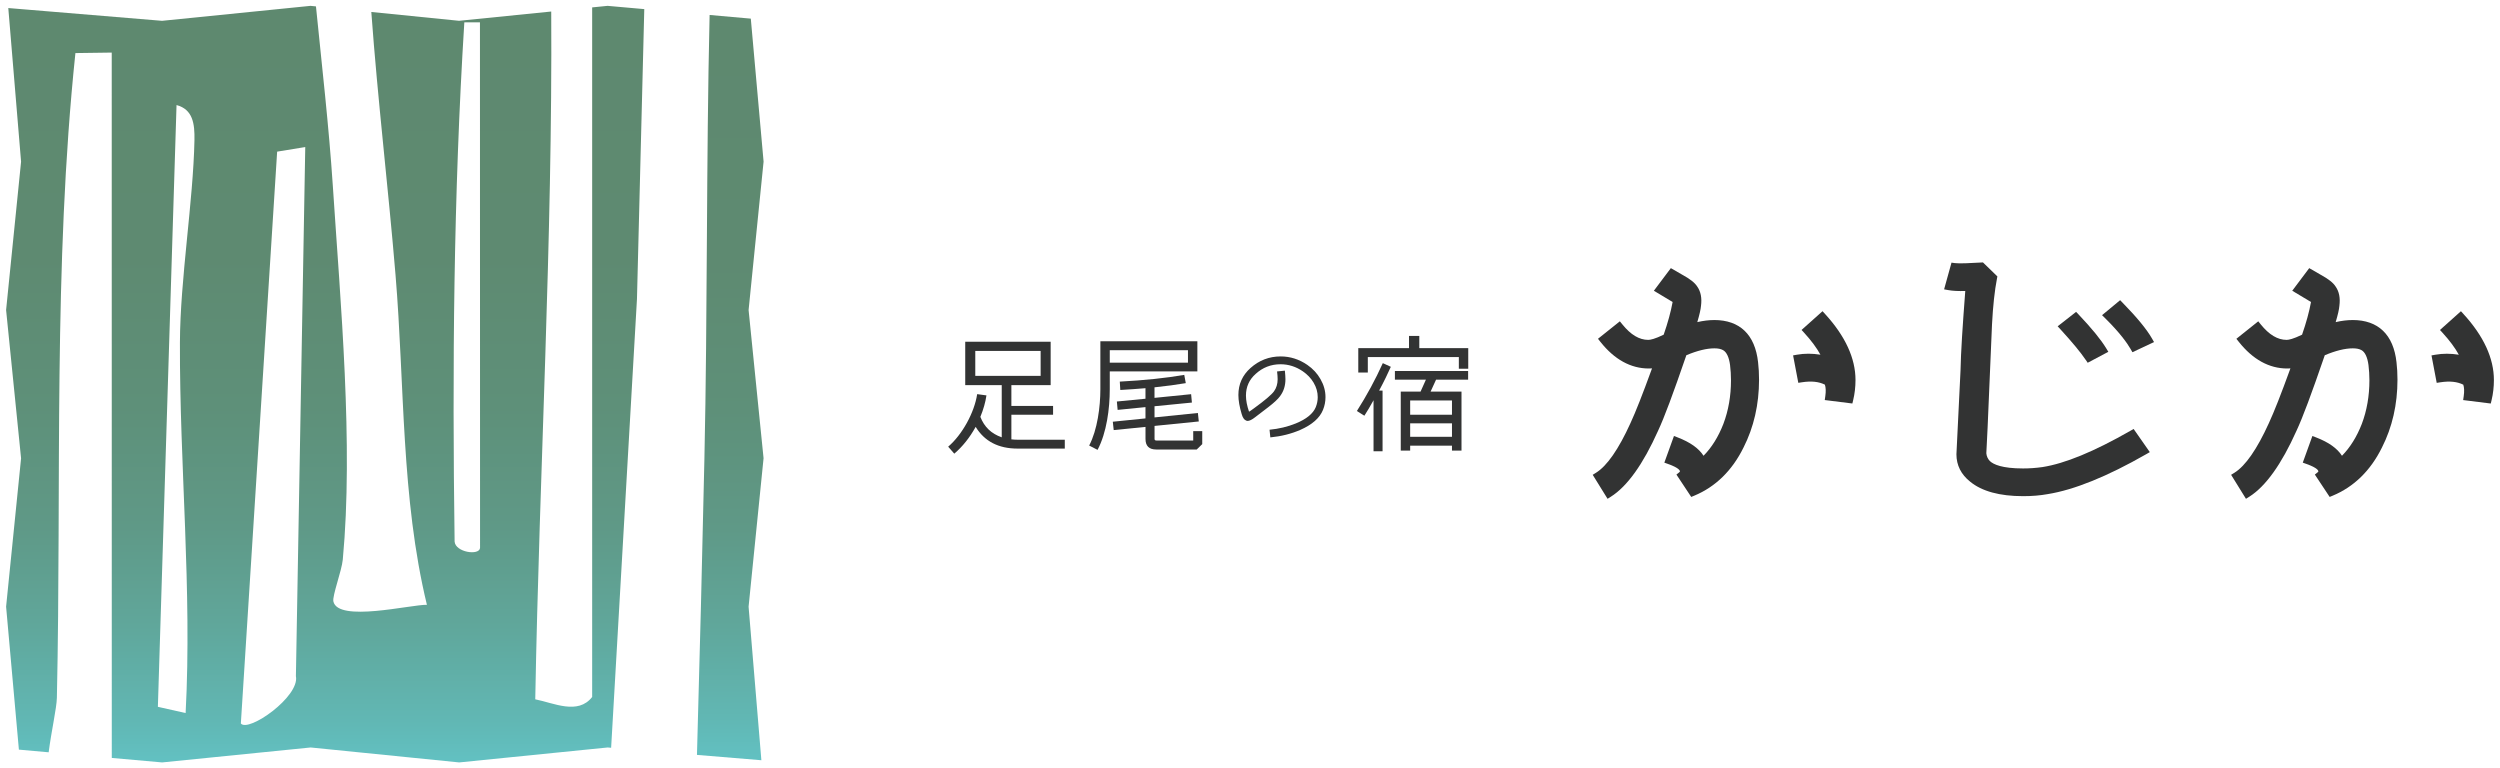 <svg width="205" height="63" viewBox="0 0 205 63" fill="none" xmlns="http://www.w3.org/2000/svg">
<path d="M61.386 25.414L62.614 13.252L61.566 1.528L58.188 1.227C57.904 13.344 58.025 25.565 57.761 37.639C57.584 45.73 57.38 53.813 57.151 61.902L62.433 62.34L61.384 49.752L62.612 37.576L61.384 25.414H61.386Z" fill="url(#paint0_linear_40_1351)"/>
<path d="M49.819 0.48L48.557 0.607V57.153C47.39 58.646 45.413 57.645 43.891 57.344C44.232 38.562 45.313 19.768 45.201 0.945L37.641 1.705L30.448 0.982C30.972 8.188 31.835 15.363 32.434 22.553C33.185 31.567 32.879 40.807 35.007 49.595C33.709 49.561 27.71 51.058 27.337 49.316C27.238 48.86 28.022 46.806 28.108 45.891C28.993 36.455 27.922 24.862 27.292 15.244C26.969 10.35 26.398 5.421 25.909 0.525L25.464 0.48L13.287 1.707L0.68 0.66L1.728 13.258L0.5 25.422L1.728 37.584L0.5 49.746L1.549 61.47L3.99 61.688C4.219 59.917 4.643 58.081 4.664 57.212C5.047 39.554 4.352 21.846 6.184 4.352L9.162 4.311L9.166 62.151L13.295 62.519L25.474 61.293L37.653 62.519L49.83 61.293L50.113 61.317L52.231 24.519L52.831 0.747L49.824 0.48H49.819ZM15.945 11.497C15.845 16.516 14.772 22.914 14.754 28.097C14.721 38.136 15.757 48.383 15.221 58.471L12.946 57.959L14.476 8.614C15.812 8.971 15.972 10.134 15.945 11.497ZM19.75 59.322L22.726 12.435L25.031 12.058L24.264 55.443C24.603 57.122 20.36 60.091 19.75 59.325V59.322ZM37.278 44.412C37.08 30.19 37.192 15.964 38.075 1.833H39.356L39.364 44.935C39.293 45.579 37.345 45.29 37.278 44.41V44.412Z" fill="url(#paint1_linear_40_1351)"/>
<path d="M87.313 36.785H83.455C81.87 36.785 80.734 36.192 80.004 35.004C79.514 35.889 78.931 36.618 78.251 37.201L77.751 36.628C78.908 35.64 79.9 33.827 80.128 32.319L80.889 32.423C80.805 32.995 80.638 33.578 80.389 34.183C80.712 35.006 81.275 35.558 82.142 35.86V31.581H79.149V28.02H86.154V31.581H82.933V33.289H86.352V34.008H82.933V36.027C83.111 36.047 83.288 36.058 83.455 36.058H87.313V36.787V36.785ZM85.332 30.819V28.777H79.973V30.819H85.332Z" fill="#323333"/>
<path d="M98.184 30.455H91.001V31.922C91.001 33.485 90.751 35.473 90 36.889L89.312 36.535C89.99 35.243 90.23 33.338 90.23 31.922V27.985H98.184V30.453V30.455ZM97.413 29.738V28.717H91.001V29.738H97.413ZM98.58 36.421L98.131 36.859H94.806C94.223 36.859 93.931 36.568 93.931 35.995V35.007L91.324 35.267L91.25 34.581L93.929 34.31V33.383L91.646 33.611L91.583 32.924L93.929 32.696V31.832C93.302 31.885 92.615 31.936 91.864 31.979L91.823 31.292C93.835 31.188 95.598 31.001 97.109 30.74L97.234 31.417C96.513 31.541 95.659 31.657 94.669 31.761V32.625L97.672 32.323L97.736 33.01L94.671 33.312V34.228L98.227 33.864L98.301 34.56L94.673 34.925V35.997C94.673 36.081 94.727 36.121 94.82 36.121H97.844V35.351H98.584V36.423L98.58 36.421Z" fill="#323333"/>
<path d="M106.636 35.246C105.885 35.575 105.059 35.78 104.168 35.866L104.102 35.238C104.871 35.163 105.585 34.994 106.253 34.723C107.126 34.366 107.678 33.916 107.895 33.382C107.999 33.119 108.054 32.848 108.054 32.567C108.054 32.156 107.942 31.76 107.715 31.377C107.499 31.01 107.199 30.703 106.834 30.45C106.271 30.065 105.661 29.869 105.004 29.869C104.225 29.869 103.539 30.132 102.958 30.666C102.432 31.135 102.168 31.726 102.168 32.437C102.168 32.83 102.254 33.272 102.421 33.759C102.478 33.73 102.619 33.637 102.844 33.468C103.735 32.82 104.27 32.361 104.467 32.09C104.665 31.817 104.767 31.481 104.767 31.096C104.767 30.919 104.749 30.703 104.72 30.458L105.359 30.393C105.388 30.684 105.406 30.919 105.406 31.096C105.406 31.622 105.265 32.08 104.973 32.473C104.796 32.726 104.467 33.026 104.006 33.382C103.641 33.663 103.284 33.944 102.917 34.215C102.664 34.413 102.456 34.515 102.307 34.515C102.26 34.515 102.223 34.505 102.185 34.486C102.026 34.429 101.903 34.252 101.82 33.961C101.642 33.37 101.548 32.846 101.548 32.386C101.548 31.506 101.877 30.774 102.534 30.183C103.248 29.545 104.072 29.227 105.012 29.227C105.8 29.227 106.532 29.462 107.199 29.92C107.66 30.238 108.015 30.623 108.278 31.084C108.552 31.563 108.69 32.05 108.69 32.565C108.69 32.922 108.625 33.268 108.484 33.614C108.213 34.281 107.593 34.823 106.636 35.246Z" fill="#323333"/>
<path d="M114.048 30.079C113.819 30.589 113.515 31.235 113.089 32.027H113.37V37.005H112.63V32.82C112.358 33.309 112.107 33.737 111.879 34.089L111.263 33.704C112.054 32.465 112.785 31.123 113.391 29.778L114.048 30.079ZM120.396 30.236H119.625V29.279H112.161V30.548H111.379V28.549H115.539V27.549H116.383V28.549H120.396V30.236ZM120.386 31.131H117.758L117.31 32.109H119.843V36.95H119.062V36.544H115.633V36.95H114.862V32.109H116.487L116.926 31.131H114.382V30.422H120.386V31.131ZM119.062 34.006V32.84H115.633V34.006H119.062ZM119.062 35.817V34.713H115.633V35.817H119.062Z" fill="#323333"/>
<path d="M140.56 26.244C140.129 26.244 139.666 26.301 139.179 26.413C139.358 25.806 139.46 25.357 139.482 25.082C139.566 24.436 139.464 23.915 139.176 23.501C138.972 23.179 138.585 22.876 137.928 22.517L137.01 21.987L135.617 23.841L137.155 24.764C137.012 25.555 136.759 26.474 136.422 27.444C135.7 27.794 135.337 27.87 135.158 27.87C134.417 27.87 133.721 27.452 133.03 26.596L132.828 26.348L131.035 27.78L131.233 28.031C132.383 29.481 133.721 30.217 135.207 30.217C135.294 30.217 135.38 30.213 135.466 30.207C134.69 32.342 134.125 33.774 133.699 34.695C132.728 36.835 131.777 38.204 130.876 38.764L130.602 38.934L131.82 40.902L132.094 40.728C133.434 39.883 134.735 38.063 135.961 35.325C136.467 34.243 137.183 32.328 138.281 29.129C139.17 28.754 139.944 28.564 140.582 28.564C140.88 28.564 141.108 28.611 141.284 28.707C141.578 28.864 141.78 29.29 141.865 29.936C141.914 30.333 141.941 30.755 141.941 31.187C141.941 32.464 141.731 33.669 141.316 34.763C140.906 35.818 140.36 36.694 139.691 37.373C139.299 36.761 138.601 36.266 137.571 35.869L137.265 35.751L136.476 37.937L136.779 38.045C137.708 38.375 137.755 38.603 137.755 38.646C137.755 38.666 137.755 38.683 137.695 38.732L137.467 38.915L138.681 40.749L138.926 40.647C140.672 39.922 142.033 38.593 142.967 36.7C143.813 35.036 144.242 33.163 144.242 31.132C144.242 30.631 144.215 30.148 144.162 29.703C143.913 27.44 142.667 26.242 140.56 26.242V26.244Z" fill="#323333"/>
<path d="M149.448 25.518L147.728 27.056L147.947 27.294C148.524 27.926 148.969 28.525 149.275 29.085C148.605 28.977 147.961 28.977 147.353 29.085L147.033 29.142L147.461 31.392L147.767 31.345C148.53 31.229 149.144 31.294 149.64 31.541C149.717 31.763 149.732 32.097 149.676 32.48L149.63 32.804L151.894 33.087L151.961 32.808C152.088 32.28 152.151 31.724 152.151 31.16C152.151 29.381 151.315 27.561 149.662 25.754L149.448 25.52V25.518Z" fill="#323333"/>
<path d="M174.712 28.625L174.859 28.882L176.631 28.05L176.458 27.749C176.025 26.995 175.24 26.04 174.057 24.827L173.851 24.615L172.368 25.844L172.621 26.092C173.834 27.291 174.428 28.132 174.714 28.627L174.712 28.625Z" fill="#323333"/>
<path d="M171.029 29.506L171.191 29.746L172.884 28.848L172.706 28.556C172.266 27.835 171.525 26.928 170.442 25.785L170.24 25.573L168.728 26.757L168.963 27.012C169.938 28.077 170.613 28.894 171.027 29.508L171.029 29.506Z" fill="#323333"/>
<path d="M174.703 35.32C171.694 37.038 169.328 38.011 167.476 38.301C166.939 38.376 166.423 38.413 165.893 38.413C164.171 38.413 163.461 38.083 163.173 37.81C162.998 37.635 162.9 37.406 162.879 37.166C162.879 37.166 162.906 36.469 162.984 35.055L163.345 26.601C163.426 25.067 163.559 23.834 163.753 22.836L163.785 22.667L162.602 21.518L162.461 21.526C161.594 21.577 160.66 21.623 160.301 21.575L160.023 21.536L159.416 23.726L159.762 23.789C160.123 23.855 160.601 23.879 161.152 23.859C160.937 26.691 160.79 28.885 160.764 30.358L160.427 37.251C160.427 38.148 160.807 38.904 161.553 39.497C162.512 40.285 163.973 40.685 165.895 40.685C166.627 40.685 167.288 40.63 167.91 40.518C170.085 40.169 172.8 39.069 175.98 37.249L176.284 37.074L174.958 35.175L174.703 35.32Z" fill="#323333"/>
<path d="M192.907 26.244C192.476 26.244 192.013 26.301 191.526 26.413C191.707 25.806 191.809 25.357 191.829 25.082C191.913 24.436 191.811 23.915 191.523 23.501C191.319 23.179 190.932 22.876 190.275 22.517L189.357 21.987L187.964 23.841L189.502 24.764C189.359 25.557 189.106 26.476 188.769 27.444C188.047 27.794 187.684 27.87 187.505 27.87C186.764 27.87 186.068 27.452 185.377 26.596L185.177 26.348L183.384 27.78L183.582 28.031C184.734 29.481 186.07 30.217 187.556 30.217C187.643 30.217 187.729 30.213 187.815 30.207C187.04 32.342 186.474 33.774 186.048 34.695C185.077 36.835 184.126 38.204 183.225 38.764L182.951 38.934L184.169 40.902L184.445 40.728C185.785 39.883 187.086 38.063 188.312 35.325C188.818 34.243 189.534 32.328 190.632 29.129C191.521 28.754 192.295 28.564 192.933 28.564C193.231 28.564 193.459 28.611 193.635 28.707C193.929 28.864 194.131 29.29 194.216 29.936C194.265 30.333 194.292 30.755 194.292 31.187C194.292 32.464 194.082 33.669 193.668 34.763C193.257 35.818 192.711 36.694 192.042 37.373C191.65 36.761 190.952 36.266 189.922 35.869L189.616 35.751L188.827 37.937L189.131 38.045C190.059 38.375 190.106 38.603 190.106 38.646C190.106 38.666 190.106 38.683 190.046 38.732L189.818 38.915L191.032 40.749L191.277 40.647C193.023 39.922 194.384 38.593 195.318 36.7C196.165 35.036 196.593 33.163 196.593 31.132C196.593 30.631 196.566 30.148 196.513 29.703C196.264 27.44 195.018 26.242 192.911 26.242L192.907 26.244Z" fill="#323333"/>
<path d="M202.011 25.754L201.797 25.52L200.077 27.058L200.296 27.296C200.873 27.928 201.318 28.527 201.624 29.087C200.954 28.979 200.31 28.979 199.702 29.087L199.382 29.144L199.81 31.394L200.116 31.347C200.879 31.231 201.493 31.296 201.989 31.543C202.066 31.765 202.081 32.099 202.025 32.482L201.979 32.806L204.243 33.089L204.31 32.81C204.437 32.282 204.5 31.726 204.5 31.162C204.5 29.383 203.664 27.563 202.011 25.756V25.754Z" fill="#323333"/>
<defs>
<linearGradient id="paint0_linear_40_1351" x1="59.883" y1="62.34" x2="59.883" y2="1.227" gradientUnits="userSpaceOnUse">
<stop stop-color="#62C1C2"/>
<stop offset="0.05" stop-color="#61B8B5"/>
<stop offset="0.18" stop-color="#60A79B"/>
<stop offset="0.31" stop-color="#5F9987"/>
<stop offset="0.47" stop-color="#5E9079"/>
<stop offset="0.67" stop-color="#5E8A71"/>
<stop offset="1" stop-color="#5E896F"/>
</linearGradient>
<linearGradient id="paint1_linear_40_1351" x1="26.661" y1="62.519" x2="26.661" y2="0.48" gradientUnits="userSpaceOnUse">
<stop stop-color="#62C1C2"/>
<stop offset="0.05" stop-color="#61B8B5"/>
<stop offset="0.18" stop-color="#60A79B"/>
<stop offset="0.31" stop-color="#5F9987"/>
<stop offset="0.47" stop-color="#5E9079"/>
<stop offset="0.67" stop-color="#5E8A71"/>
<stop offset="1" stop-color="#5E896F"/>
</linearGradient>
</defs>
</svg>
